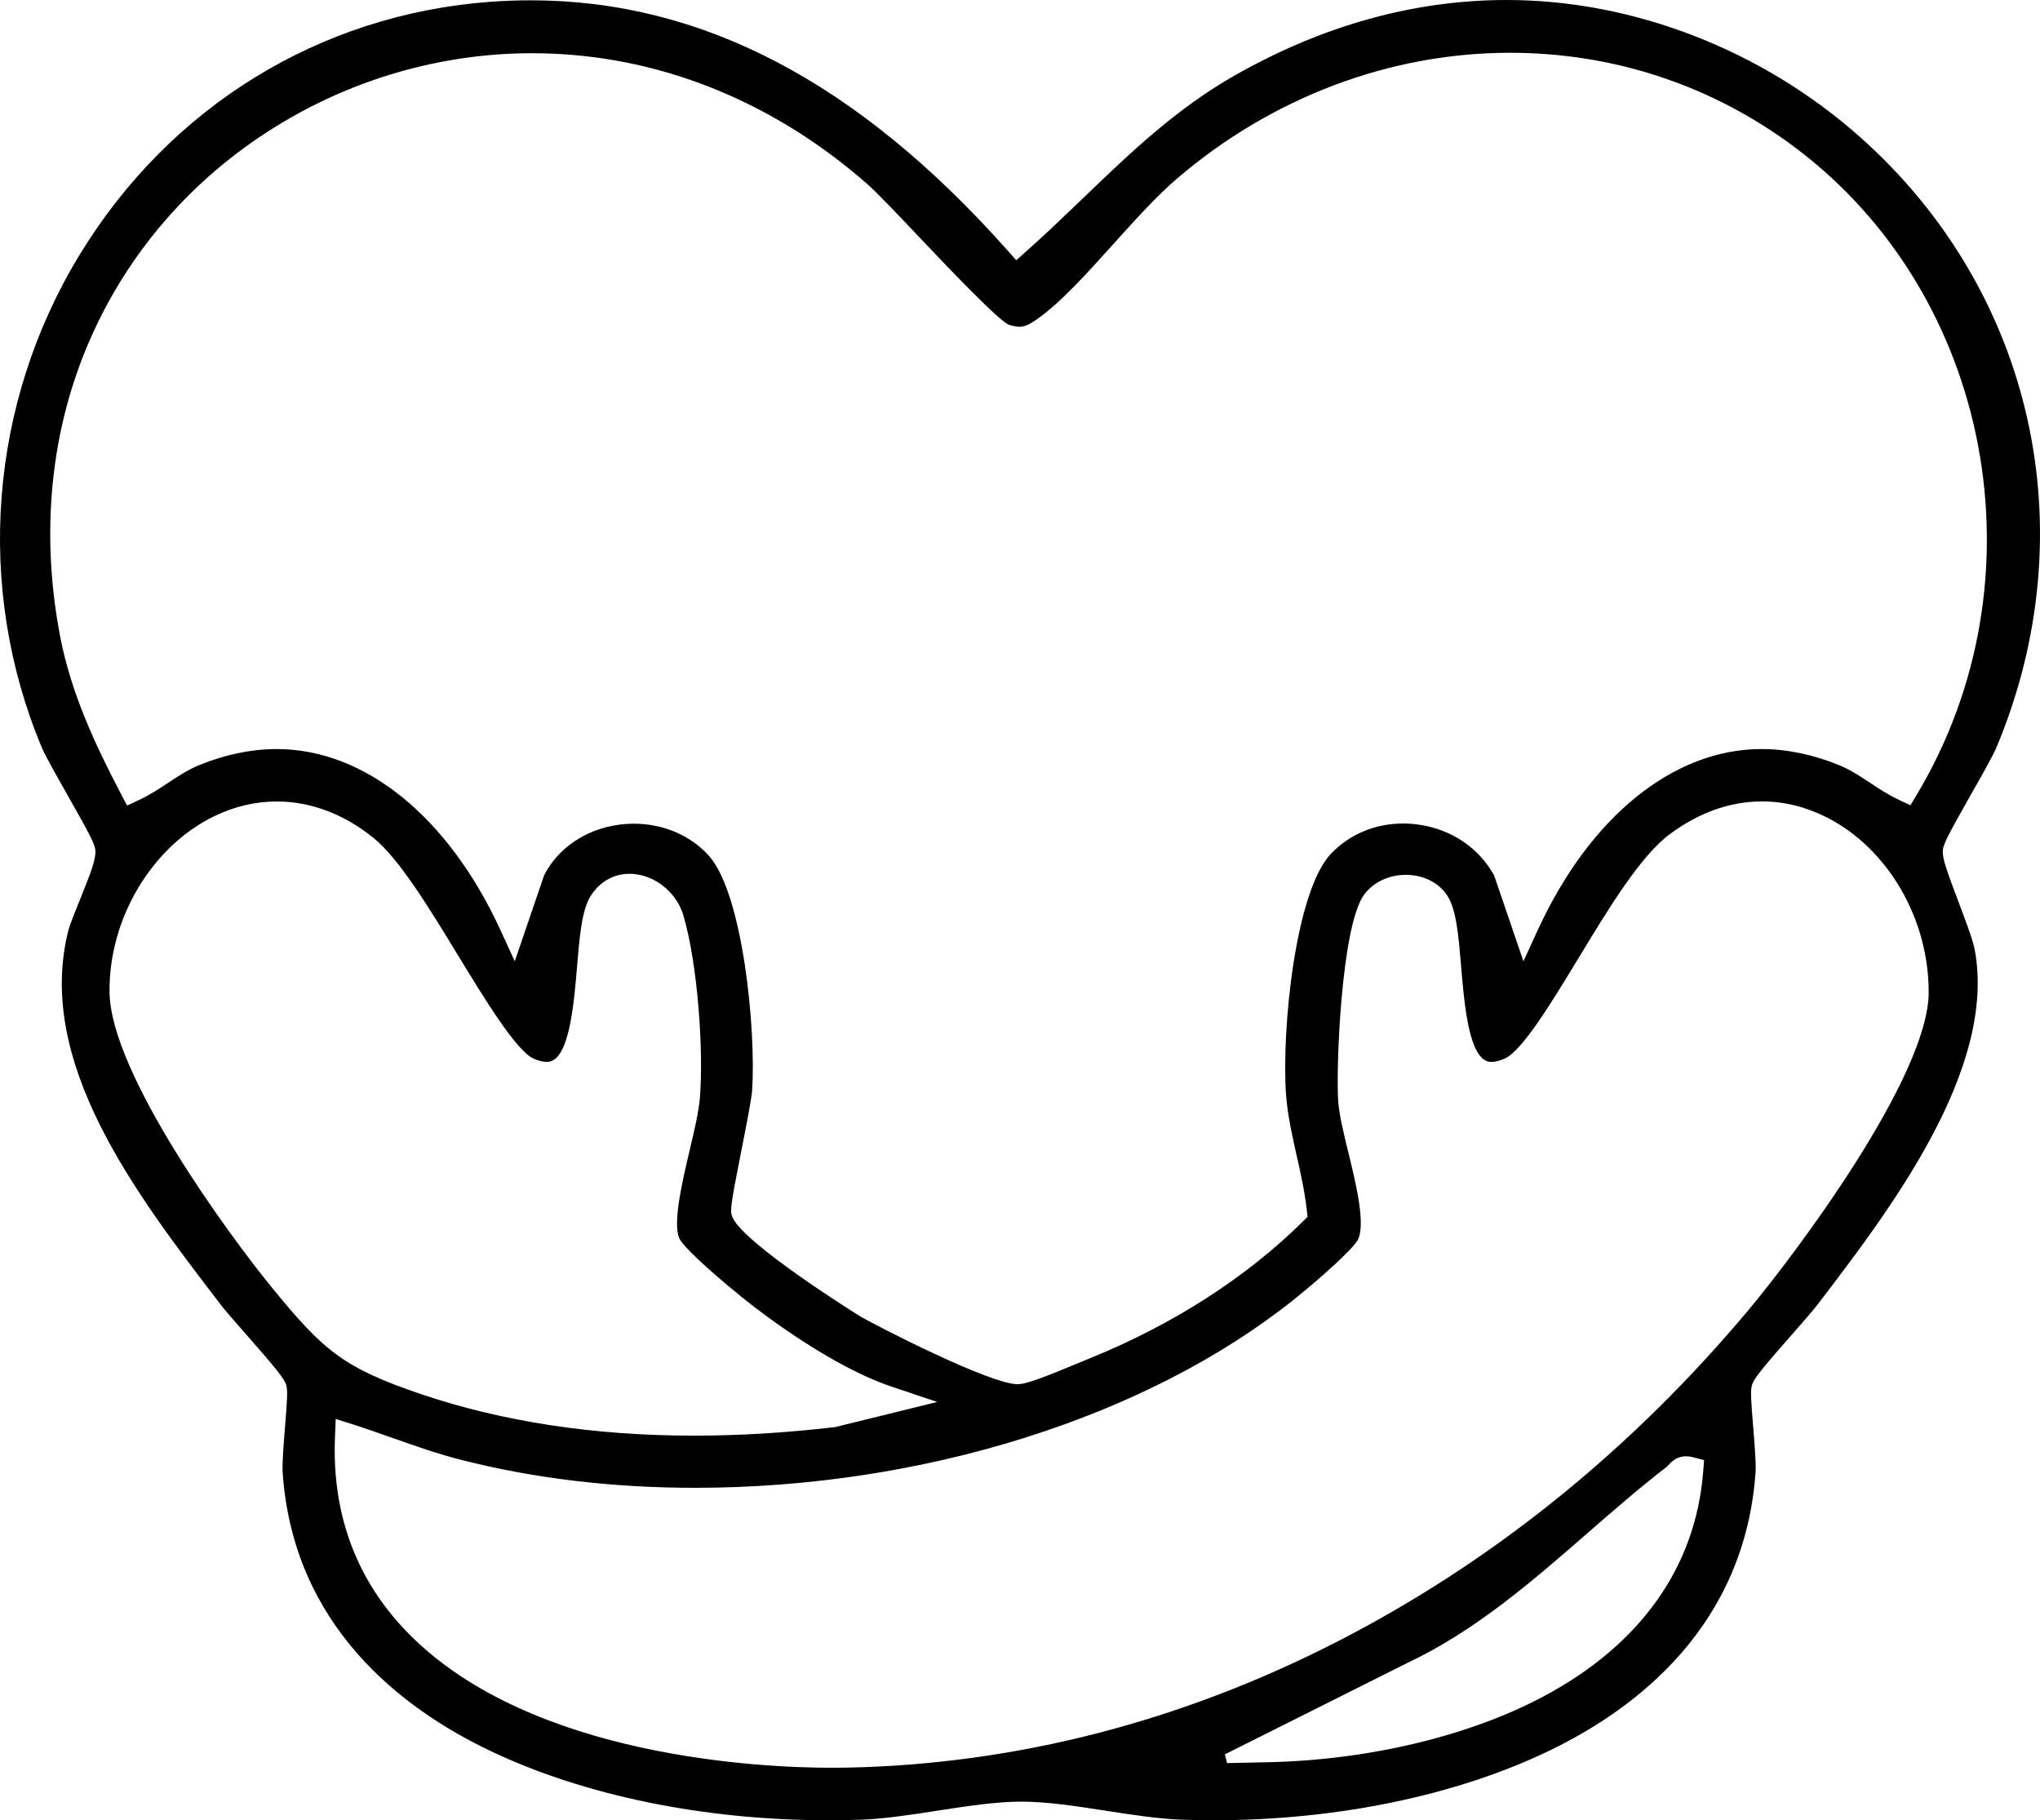 <?xml version="1.0" encoding="UTF-8"?>
<svg id="Layer_2" data-name="Layer 2" xmlns="http://www.w3.org/2000/svg" viewBox="0 0 443.325 395.502">
  <g id="Completing">
    <path d="M180.053,395.502c-26.969,0-53.046-5.34-73.428-15.036-19.378-9.218-42.95-27.214-45.203-60.601-.125-1.853.219-6.111.522-9.868.458-5.658.592-7.741.299-8.92-.346-1.385-1.81-3.241-9.221-11.682-2.118-2.411-4.098-4.666-4.799-5.584l-1.047-1.367c-17.592-22.986-39.486-51.593-32.362-80.119.351-1.403,1.525-4.301,2.562-6.856,2.514-6.204,3.519-8.915,3.343-10.768-.131-1.379-1.344-3.647-6.07-11.995-2.38-4.204-4.84-8.55-5.554-10.251C-5.504,127.631-2.387,87.516,17.431,55.148,37.033,23.135,69.45,3.182,106.371.406c2.993-.225,6.005-.339,8.951-.339,37.188,0,71.055,17.739,103.534,54.231l1.995,2.241,2.241-1.995c4.275-3.807,8.363-7.731,12.317-11.526,10.421-10.004,20.264-19.453,33.076-26.717C287.565,5.484,307.403,0,327.45,0c27.475,0,55.438,10.836,76.721,29.729,37.769,33.527,49.414,85.626,29.668,132.727-.718,1.713-3.286,6.246-5.553,10.246-4.728,8.352-5.942,10.621-6.072,12-.16,1.675.745,4.25,3.37,11.181,1.478,3.901,3.151,8.317,3.536,10.351,4.946,26.122-18.567,56.865-34.126,77.209l-.283.37c-.708.925-2.785,3.29-4.793,5.576-7.415,8.447-8.882,10.304-9.227,11.69-.296,1.185-.161,3.26.297,8.885.308,3.761.656,8.023.525,9.896-2.336,33.275-25.628,51.264-44.756,60.495-20.238,9.767-46.164,15.146-72.995,15.146h-.005c-2.357,0-4.738-.044-7.077-.129-5.009-.182-10.779-1.075-16.359-1.938-6.294-.975-12.802-1.981-18.344-1.981s-12.05,1.007-18.344,1.981c-5.581.863-11.354,1.757-16.359,1.938-2.388.087-4.816.132-7.22.132ZM72.796,312.233c-.692,16.969,4.763,31.413,16.214,42.932,26.685,26.841,76.916,28.927,91.676,28.927,2.274,0,4.564-.04,6.806-.118,36.744-1.283,72.583-11.062,106.519-29.065,32.155-17.058,60.952-40.55,85.59-69.823,10.24-12.166,39.483-51.041,39.532-69.45.043-16-8.851-31.282-22.131-38.028-4.542-2.307-9.275-3.476-14.068-3.476-6.892,0-13.599,2.36-19.936,7.017-6.447,4.733-13.312,16.057-19.952,27.008-5.743,9.472-12.246,20.196-16.069,21.858-1.09.473-2.038.712-2.82.712-.569,0-1.054-.123-1.48-.378-3.62-2.162-4.506-12.707-5.153-20.407-.555-6.592-1.032-12.273-2.958-15.28-1.756-2.743-4.983-4.452-8.633-4.572-.142-.005-.281-.008-.422-.008-3.688,0-7.075,1.606-9.06,4.296-5.045,6.841-6.163,38.516-5.628,45.023.253,3.076,1.211,6.994,2.226,11.142,1.595,6.518,3.778,15.443,2.025,18.858-.965,1.879-7.953,8.211-13.875,12.945-32.048,25.625-80.715,40.923-130.184,40.923-17.997,0-35.176-2.065-51.06-6.139-4.896-1.256-9.788-2.981-14.52-4.651-2.698-.952-5.757-2.032-8.731-2.981l-3.749-1.195-.159,3.932ZM366.415,316.418c-2.099,0-3.275,1.294-3.841,1.916-.127.14-.229.261-.327.338-5.881,4.531-11.631,9.541-17.191,14.385-12.057,10.506-24.496,21.345-39.315,28.311l-39.555,19.819.47,1.894,8.872-.188c21.852-.463,43.673-5.667,59.867-14.277,21.09-11.213,33.102-28.108,34.736-48.859l.196-2.503-2.43-.636c-.511-.133-1.009-.199-1.482-.199ZM60.154,174.144c-4.638,0-9.206,1.074-13.577,3.191-13.639,6.606-23.002,22.367-22.77,38.329.255,17.533,25.658,52.339,35.425,64.27,11.076,13.532,15.391,17.278,32.368,23.012,17.658,5.966,37.588,8.99,59.233,8.99,9.799,0,20.098-.625,30.61-1.856l.062-.007,22.164-5.46-9.779-3.283c-7.567-2.541-16.657-7.635-27.015-15.139-6.719-4.868-18.271-14.715-19.283-17.197-1.404-3.446.708-12.393,2.251-18.925,1.035-4.389,2.014-8.531,2.267-11.702.808-10.143-.475-28.861-3.607-39.506-1.346-4.574-5.528-8.231-10.172-8.894-.508-.072-1.019-.109-1.519-.109-3.464,0-6.464,1.705-8.444,4.801-1.927,3.009-2.404,8.693-2.957,15.275-.648,7.702-1.535,18.249-5.156,20.411-.427.256-.911.38-1.481.38-.781,0-1.73-.24-2.818-.713-3.743-1.627-10.796-13.206-16.463-22.51-6.257-10.271-12.715-20.871-18.271-25.394-6.4-5.211-13.685-7.966-21.067-7.966ZM137.77,178.973c6.36,0,12.289,2.529,16.264,6.941,7.381,8.188,10.291,37.675,9.416,51.002-.121,1.856-1.331,7.981-2.304,12.902-2.419,12.248-2.511,13.237-2.035,14.51,2.149,5.733,27.701,21.623,27.953,21.768,3.58,2.052,27.668,14.473,33.978,14.667l.111.001c1.657,0,4.902-1.142,13.889-4.886l.14-.058c.684-.285,1.249-.521,1.641-.68,18.044-7.314,34.055-17.596,46.302-29.733l1.03-1.022-.161-1.442c-.454-4.053-1.353-8.051-2.222-11.917-.969-4.308-1.971-8.762-2.288-13.11-1.011-13.858,1.948-44.31,9.816-52.482,4.037-4.191,9.577-6.5,15.599-6.5,1.084,0,2.188.076,3.282.226,7.159.981,13.173,5.002,16.513,11.037l6.37,18.66,3.138-6.821c11.321-24.597,29.48-39.282,48.576-39.282,5.494,0,11.159,1.171,16.838,3.478,2.453.996,4.535,2.374,6.739,3.833,1.964,1.301,3.994,2.644,6.362,3.753l2.454,1.15,1.393-2.325c27.938-46.658,16.381-108.366-26.309-140.483-17.992-13.537-39.468-20.691-62.105-20.691-26.127,0-51.855,9.732-72.444,27.404-4.436,3.806-9.166,9.06-13.74,14.142-5.671,6.301-11.516,12.794-16.612,16.354-1.742,1.218-2.706,1.629-3.82,1.629-.629,0-1.344-.137-2.25-.432-2.13-.691-13.925-13.138-19.593-19.12-4.898-5.169-9.091-9.594-11.367-11.585-18.599-16.275-40.611-25.924-63.658-27.903-3.008-.259-6.058-.39-9.065-.39-18.29,0-36.445,4.856-52.503,14.045-18.5,10.587-33.058,26.153-42.1,45.018-9.733,20.31-12.486,43.642-7.962,67.472,2.385,12.567,7.778,23.957,13.252,34.395l1.333,2.539,2.596-1.216c2.366-1.108,4.398-2.452,6.362-3.753,2.204-1.459,4.286-2.837,6.741-3.834,5.679-2.309,11.344-3.478,16.838-3.478,19.096,0,37.254,14.685,48.575,39.282l3.136,6.818,6.392-18.701c2.999-5.882,9.038-9.974,16.17-10.95,1.109-.152,2.233-.229,3.341-.229Z"/>
  </g>
</svg>